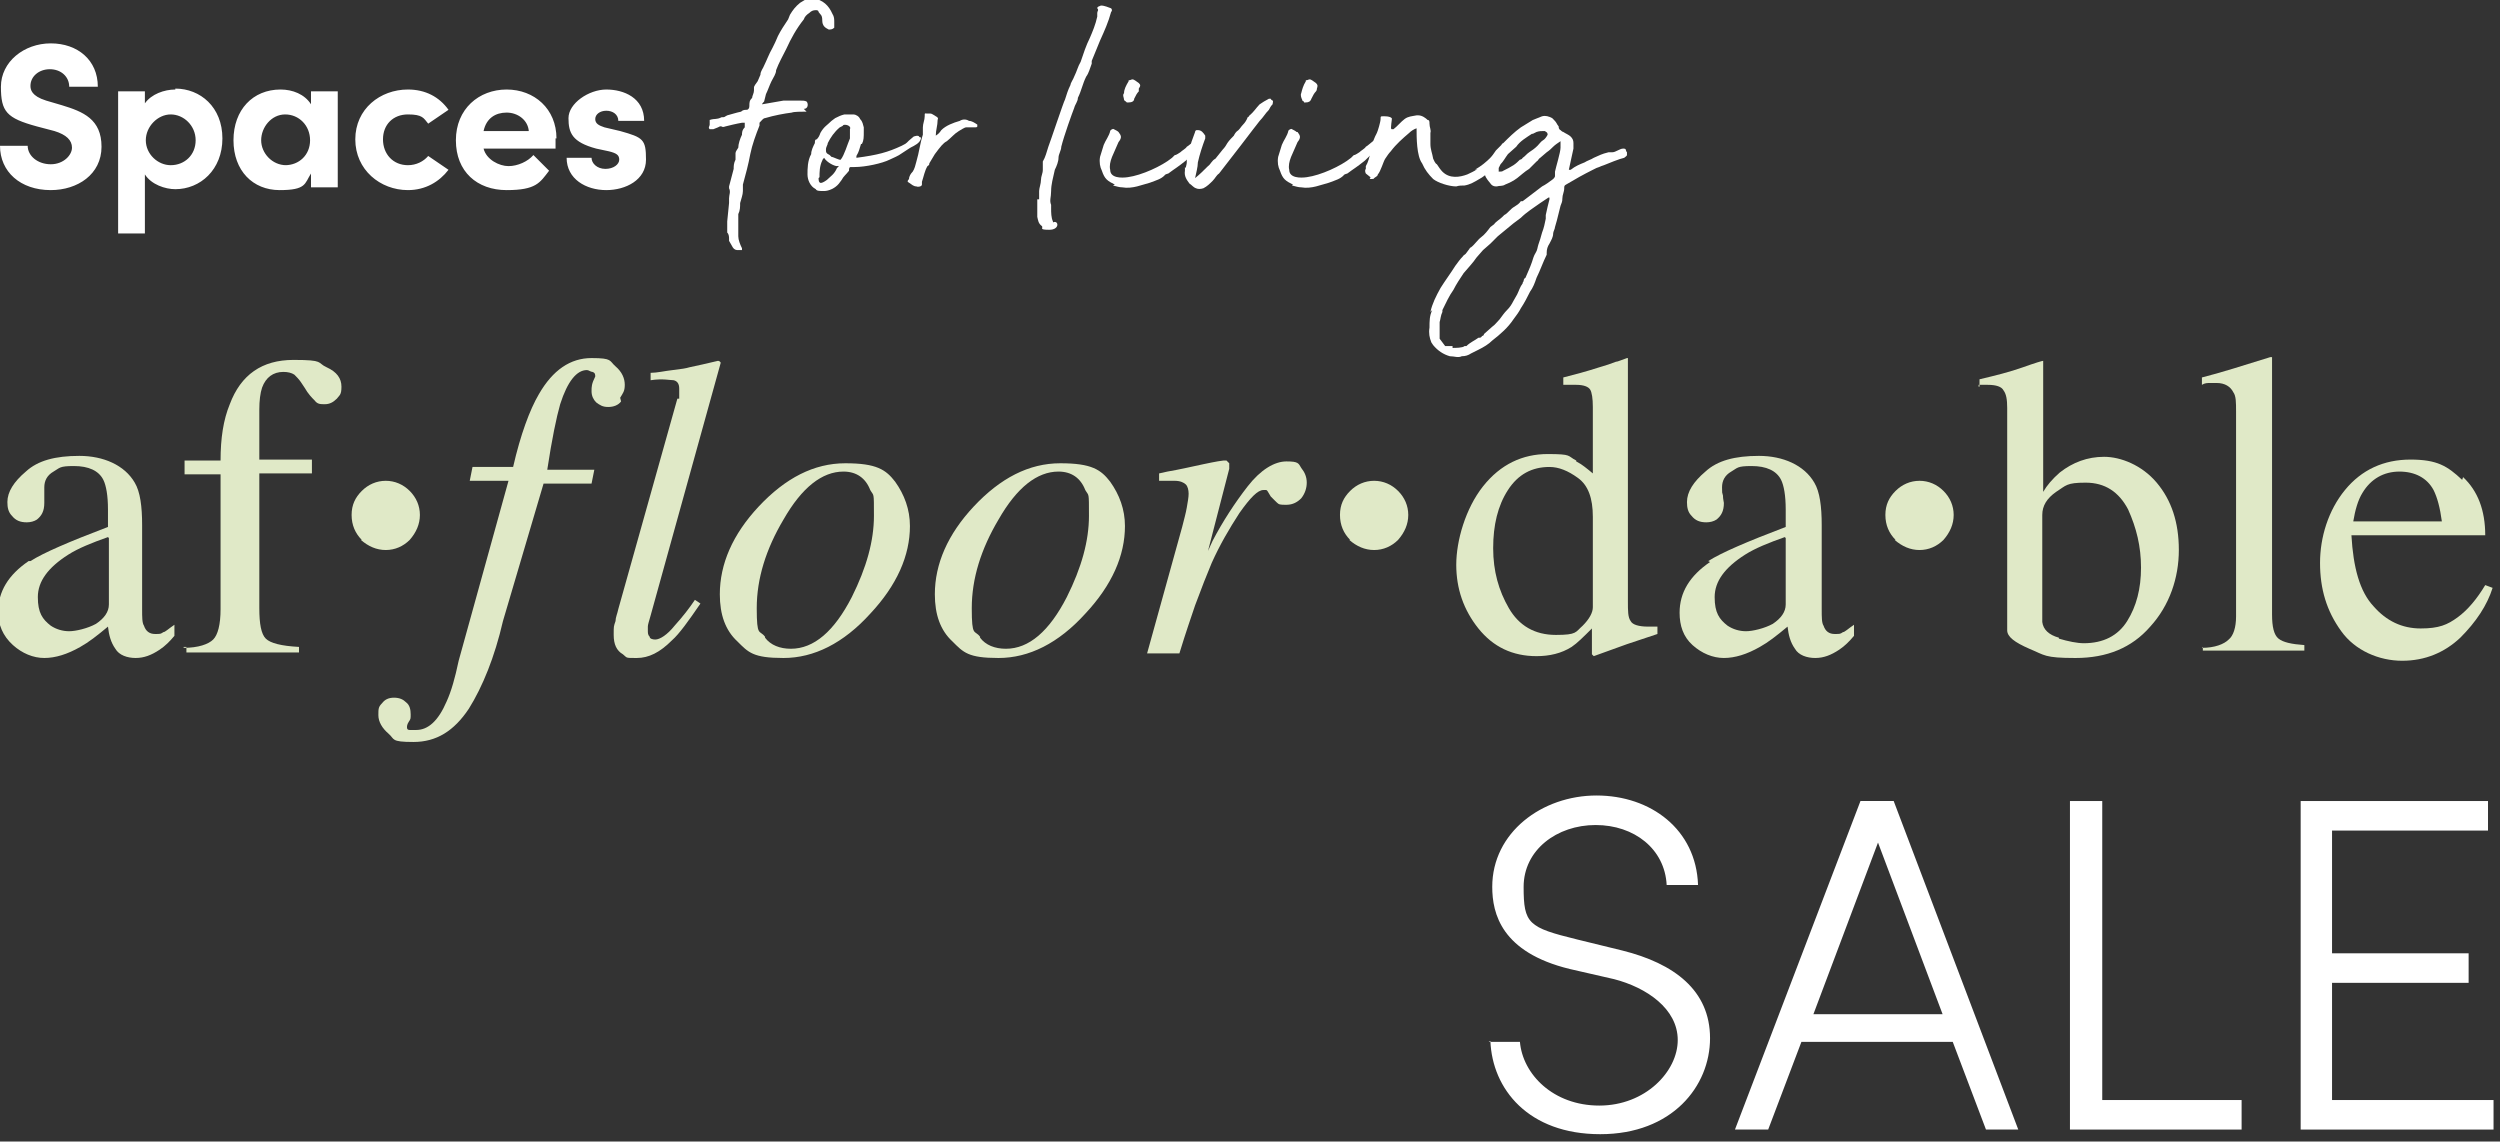 <?xml version="1.0" encoding="UTF-8"?>
<svg id="Layer_1" xmlns="http://www.w3.org/2000/svg" xmlns:xlink="http://www.w3.org/1999/xlink" version="1.1" viewBox="0 0 270.9 123.7">
  <rect x="0" y="0" width="270.9" height="123.7" fill="#333333" stroke="none"/>
  <!-- Generator: Adobe Illustrator 29.1.0, SVG Export Plug-In . SVG Version: 2.1.0 Build 142)  -->
  <defs>
    <style>
      .st0 {
        fill: none;
      }

      .st1 {
        fill: #e0e9c7;
      }

      .st2 {
        clip-path: url(#clippath-1);
      }

      .st3 {
        fill: #fff;
      }

      .st4 {
        clip-path: url(#clippath);
      }
    </style>
    <clipPath id="clippath">
      <rect class="st0" y="0" width="270.2" height="123"/>
    </clipPath>
    <clipPath id="clippath-1">
      <rect class="st0" y="0" width="270.2" height="123"/>
    </clipPath>
  </defs>
  <g class="st4">
    <g>
      <path class="st3" d="M87.4,12.1h-.2c-.3,0-1.2,0-1.4.1-.8.1-1.9.3-2.9.6-.2,0-.4.3-.6.5v.3c-.4,1-.8,2.1-1,3.1-.2,1.1-.5,2.2-.8,3.3,0,.2,0,.5,0,.7,0,.4-.2.9-.3,1.3,0,.4,0,.8-.2,1.2v2.4c0,.4.2.9.4,1.3h0s0,.2,0,.2h-.4c-.2,0-.4,0-.6-.3l-.4-.7v-.2c0-.2,0-.5-.2-.7v-1.2l.2-2v-.5c0-.4.2-.7,0-1.1,0,0,0-.2,0-.2l.5-1.9c0-.3,0-.6.2-1v-.7c0-.2.2-.4.3-.6,0-.4.2-1,.4-1.4,0-.2,0-.5.3-.8h0c0-.1,0-.5,0-.5h-.3c-.6.1-1.4.3-1.8.4-.5.2-.3-.2-.8.1l-.5.2h-.4c-.2-.2,0-.3,0-.5s0-.4,0-.5h0c.6-.2.7,0,1.3-.3.4,0,.2,0,.6-.2.4-.1,1-.3,1.5-.4.2-.2.4-.2.6-.2s.3-.2.3-.4h0c0-.4,0-.6.3-.9,0-.2.2-.5.2-.8s0-.2,0-.3c0-.2.2-.4.4-.7l.3-.7c0-.4.3-.7.4-1,.3-.6.5-1.2.9-1.9.2-.4.4-.8.6-1.3.3-.6.7-1.2,1.1-1.8l.2-.5c.3-.5.6-.9,1.1-1.3L87.2,0c.2-.2.5-.3.9-.2h0c1.1.2,1.7.8,2.1,1.7.2.3.2.6.2.9s0,.4,0,.6c-.2.2-.4.2-.6.2-.4-.2-.7-.4-.7-1s-.2-.6-.4-.9c0-.2-.2-.2-.3-.2-.3,0-.5.1-.7.3-.3.2-.5.4-.6.7-.8,1-1.4,2.1-1.9,3.2-.4.8-.8,1.5-1.1,2.3,0,.4-.3.8-.5,1.2s-.4,1-.6,1.4l-.2.8s-.3.3-.2.3l2.3-.4h1.8c.3,0,.5,0,.7.1.2.2.2.8-.3.8"/>
      <path class="st3" d="M91.4,13.6c0,0-.2.1-.4.2-.6.5-1,1.1-1.3,1.7,0,.2-.2.4-.2.7s0,.4.4.6l.2.2c.2,0,.9.4,1,.3.4-.5.7-1.6,1-2.3,0-.3,0-.7,0-1,.2-.4-.6-.6-.8-.4M88.7,19.3c0,.6.2.7.9.2.4-.4.8-.6,1.1-1.3,0,0,.4-.3,0-.2-.3,0-1.1-.4-1.4-.9,0,0-.2.2-.2.3-.3.6-.3,1.3-.3,1.8h0ZM93.3,15.6c-.2.6-.2.8-.5,1.3v.2c2.3-.3,3.4-.6,4.9-1.3.8-.4.3-.2,1.3-1h0c0,0,.5-.2.6,0h0c0,.1.3.1.2.1,0,.4-.4.7-.6.8-.3.2-.4.2-.7.4-1.4.9-.8.6-2.1,1.2-.8.4-2.6.8-3.8.8s-.3,0-.4,0c-.2,0-.2.2-.2.4-.3.4-.6.6-.8,1l-.3.4c-.4.5-1.1.8-1.6.8s-.8,0-.9-.2c-.6-.3-.9-1-.9-1.6s0-1.5.4-2.2c0-.4.2-.8.4-1.2,0-.2,0-.4.2-.4.2-.2.3-.4.4-.7.4-.7.7-.8,1.2-1.3l.4-.3c.4-.2.6-.3,1-.4h1c.2,0,.6.2.7.5.3.3.3.6.4.9v.4c0,.7,0,1-.2,1.4"/>
      <path class="st3" d="M105.7,13.8h-1c-.2,0-.6.3-.8.4-.5.3-.8.7-1.3,1.1-.4.2-.7.6-1.3,1.4-.2.3-.4.7-.6,1,0,.1,0,.2-.2.3-.3.5-.4,1.1-.6,1.7v.3c0,.2-.4.3-.6.2-.3,0-.5-.2-.8-.4-.2-.1-.2-.2,0-.4,0-.3.2-.6.4-.8.2-.3.3-.7.4-1.1.3-1,.4-2,.7-2.9,0-.3,0-.6,0-.8,0-.4.2-.8.2-1.2s0-.3.2-.3h.4c.2,0,.4.2.6.3s.3.2.2.4c0,.6-.2,1.1-.2,1.7h0c.3-.2.4-.3.6-.6.5-.5,1.3-.8,2-1,.3-.2.7-.2,1,0,.3,0,.6.2.9.4v.2s0,.1-.2.1h0Z"/>
      <path class="st3" d="M112.6,21.6c0-.3,0-.6,0-.9s.2-.8.2-1.2.2-.7.2-1.1v-.9c.3-.5.4-1,.6-1.6h0c.2-.5,1.7-5,1.8-5.1.2-.6.3-1,.6-1.6,0-.2.3-.6.4-.9.3-.6.4-1.1.7-1.6t0,0c.3-.9.6-1.8,1-2.6.3-.7.6-1.4.8-2.3v-.4c0-.2.2-.3,0-.5,0-.2.2-.2.4-.3.4,0,.8.2,1.1.3,0,0,.2.2,0,.4-.3,1.1-.7,2-1.2,3.1l-.9,2.2s0,.2,0,.3c-.2.5-.3,1-.6,1.4-.4.8-.5,1.5-.9,2.3,0,.4-.3.7-.4,1.1-.2.5-1.1,3-1.4,4.2,0,.4-.3.8-.3,1.2s-.2.9-.4,1.3c-.2.9-.4,1.6-.4,2.3s-.2,1,0,1.5v.4c0,.4,0,1,.2,1.4h0s0,.2,0,.1c.6-.3.8.8-.4.8s-.6-.2-.8-.4c-.4-.3-.4-.6-.5-1,0-.5,0-1,0-1.5v-.4"/>
      <path class="st3" d="M122,11c0,0-.2-.1-.2-.2,0-.2-.2-.5,0-.7,0-.4.2-.8.5-1.3,0,0,0-.2,0-.1.2,0,.3-.1.4-.1.2,0,.4.2.7.4.2.2.2.3,0,.6,0,0,0,.2,0,.3-.2.2-.3.4-.5.8h0c0,.3-.3.4-.6.4h-.2M120.8,20c-.8-.4-1.1-.6-1.4-1.5-.2-.4-.3-.9-.2-1.5l.4-1.3c.2-.5.6-1,.7-1.5h0c0-.1.3-.3.4-.2.2.1.4.2.5.3h0c.3.4.4.6,0,1.1l-.7,1.6c-.2.5-.3,1-.2,1.4,0,.9,1.2.9,1.9.8,1.5-.2,3.7-1.2,4.8-2.1.6-.6,0,0,.9-.6.2-.2.6-.4.7-.6.4-.2,1.2-1.2,1.5-.7,0,.2-.2.5,0,.8v.2c-.2.2-.4.3-.6.3-.4.3-.7.6-1,.9-1,.8-1.1.8-1.9,1.4,0,0-.4.1-.4.2-.4.4-.8.5-1.6.8-.8.2-1.9.7-3,.5-.3,0-.6-.1-1-.2"/>
      <path class="st3" d="M128.5,18.2c0-.2.1-.4.1-.6v-.3c.2-.6.4-1.3.5-1.9l.4-1.1s0-.2.2-.2h.1c.4,0,.6.3.8.6v.3c-.3.8-.6,1.7-.8,2.6,0,.5-.2,1.2-.3,1.7h0c.5-.4.9-.8,1.4-1.3.3-.2.4-.6.8-.8l.8-1c.2-.2.4-.5.5-.7q0-.1,0,0c.2-.3.5-.6.7-.8.1-.2.2-.4.5-.6.2-.2.3-.4.5-.6.2-.2.4-.5.5-.8,0,0,.1,0,.2-.2.5-.4.7-.8,1.1-1.2.3-.2.6-.4,1-.6,0,0,.3,0,.2,0,0,0,0,.1.2.2.1,0,0,.3,0,.4-.2.2-.3.4-.4.6-.4.4-.6.8-1,1.2l-.7.9-1.3,1.7c-.8,1-1.6,2.1-2.4,3.1-.3.2-.4.5-.7.8s-.6.6-1,.8c-.3.1-.6.1-.8,0-.3-.1-.5-.4-.7-.5-.3-.4-.6-.8-.5-1.4v-.4"/>
      <path class="st3" d="M141.3,11c-.1,0-.2-.1-.2-.2-.1-.2-.2-.5-.1-.7.1-.4.2-.8.5-1.3,0,0,0-.2,0-.1.2,0,.3-.1.4-.1.2,0,.4.2.7.4.2.2.2.3.1.6,0,0,0,.2-.1.3-.2.2-.3.4-.5.8h0c-.1.3-.3.4-.6.4h-.2M140.1,20c-.8-.4-1.1-.6-1.4-1.5-.2-.4-.3-.9-.2-1.5l.4-1.3c.2-.5.6-1,.7-1.5h0c0-.1.3-.3.4-.2.2.1.4.2.5.3h.1c.3.4.4.6,0,1.1l-.7,1.6c-.2.5-.3,1-.2,1.4,0,.9,1.2.9,1.9.8,1.5-.2,3.7-1.2,4.8-2.1.6-.6,0,0,.9-.6.2-.2.6-.4.7-.6.4-.2,1.2-1.2,1.5-.7,0,.2-.2.5,0,.8v.2c-.2.2-.4.3-.6.3-.4.3-.7.6-1,.9-1,.8-1.1.8-1.9,1.4,0,0-.4.1-.4.2-.4.4-.8.5-1.6.8-.8.2-1.9.7-3,.5-.3,0-.6-.1-1-.2"/>
      <path class="st3" d="M159.8,18.4c.7-.4,1.2-.8,1.8-1.4.2-.2.4-.3.6-.5l.3-.4c0-.2.1,0,.3-.4h0c0-.2,0-.1.2-.1.2-.2.8.3.5.6,0,.3,0,0-.2.4-.1.3-.2.2-.4.6-.6.6-.9,1-1.6,1.5-.3.2-.6.5-1,.7-.5.3-1,.6-1.6.7-.3,0-.6,0-.9.1-.8,0-2-.4-2.5-.8-.5-.5-.9-1-1.2-1.7-.6-.8-.6-2.8-.6-3.8,0,0,0-.1,0,0-.3.1-.6.3-.8.5-.7.6-1.4,1.2-2,2-.2.2-.4.5-.6.8-.2.3-.5,1.4-.8,1.7,0,.2-.3.3-.4.4,0,.1-.2.1-.4.1s0,0,0-.2l-.5-.4c-.1-.2-.1-.4,0-.5v-.3c.5-.8.6-2.4,1-3.2l.2-.4c.1-.2.4-1.2.4-1.5s0-.3.3-.3.7,0,.9.2c.1,0-.2,1.2,0,1.2h.2c.4-.3.8-.8,1.2-1.1s.8-.3,1.3-.4h.2c.4,0,.8.3,1,.5.2,0,.2.2.2.4,0,.4.2.7.1,1v1.2c0,.6.2,1,.3,1.6.1.2.2.5.4.6.2.3.4.6.6.8.8.8,1.9.6,2.7.3.4-.2.7-.3,1.1-.6"/>
      <path class="st3" d="M167.3,14.2c-.3,0-.5,0-.8.1l-.4.2h-.1c-.6.4-1.3.8-1.7,1.4l-.9.8c-.3.4-.5.8-.8,1.1l-.2.4v.4h0c.2,0,.4,0,.5-.1.4-.2.8-.4,1.1-.6s.5-.4.7-.6c0,0,.2,0,.3-.2.3-.2.4-.4.7-.6s.6-.4.9-.7c.2-.2.4-.5.6-.6.2-.1.4-.4.5-.6h0c0-.3-.2-.3-.3-.4h-.2,0ZM157.4,37.7c.3,0,1.1,0,1.3-.2h.2c.4-.4.9-.6,1.3-.9.2,0,.3,0,.4-.2,0,0,.2,0,.2-.2l.9-.8c.3-.2.5-.5.8-.8.3-.4.5-.7.8-1s.5-.6.7-1c.1-.2.3-.5.4-.7.2-.4.3-.8.6-1.2,0,0,0-.2.1-.2,0-.1,0-.3.2-.4.2-.5.5-1.1.7-1.7.1-.3.2-.7.4-1s.2-.6.3-.9l.2-.6.2-.7c.2-.5.3-1,.4-1.5v-.4l.2-.9.2-.8v-.2h-.1l-.9.6c-.7.5-1.5,1-2.1,1.6l-.8.6c-.6.5-1.1.9-1.7,1.4l-.8.8-.8.7-.7.8c-.4.6-.9,1.1-1.4,1.7-.4.6-.8,1.2-1.1,1.8-.5.7-.8,1.4-1.2,2.2v.2c-.2.4-.2.8-.3,1.1v1.8c.2.3.4.5.6.8,0,0,.2,0,.4,0h.4ZM155,33.8c.2-.9.6-1.7,1.1-2.6.5-.8,1.1-1.6,1.6-2.4.3-.4.5-.7.8-1,.1-.2.3-.2.4-.4l.3-.4s.1-.2.2-.2c.4-.3.7-.8,1.1-1.1.4-.3.7-.7,1-1.1l.4-.3c.2-.3.6-.5.9-.8,0,0,.1-.1.2-.2.2-.1.3-.2.5-.4.2-.2.4-.4.6-.5.3-.2.5-.3.7-.6h.2l2.1-1.6c.4-.2.8-.5,1.2-.8,0,0,.2-.2.2-.3v-.5c.1-.5.6-2.1.6-2.6v-.7c-.3.2-.6.4-.8.6-.2.2-.4.4-.7.6l-.7.6c-.2.1-.2.3-.4.4l-.8.8c-.5.3-.9.7-1.3,1-.4.3-.8.5-1.3.7-.3.2-.6.1-.9.2-.2,0-.4,0-.6-.2l-.4-.5c-.3-.4-.4-.7-.2-1.1,0-.4.2-.8.4-1.1l.7-1c.2-.2.4-.4.6-.6,0,0,0-.1.2-.2.6-.6,1.2-1.2,1.9-1.7l1.3-.8,1-.4c.4-.1.7,0,1.1.2.2.2.4.4.5.6,0,0,.1.2.2.3,0,.1,0,.3.2.4,0,0,.2.2.3.2.3.2.6.3.8.5s.3.4.3.7v.6c-.1.4-.4,1.9-.5,2.3,0,0,0,.1,0,0h.2c.5-.4,1-.6,1.5-.8.3-.2.7-.3,1-.5.7-.3.8-.4,1.6-.6h.4c.4,0,.8-.4,1.2-.4s.2.2.4.4v.3h0c0,.1-.2.2-.3.3-.5.1-1.7.6-2.2.8-.6.2-.2.1-.8.3l-.4.2c-1,.5-1.9,1-2.9,1.6-.2.1-.2.2-.2.4,0,.4-.2.7-.2,1.1s-.1.5-.2.8l-.4,1.6-.2.7c0,.2-.2.5-.2.7,0,.4-.2.7-.4,1.1-.2.3-.3.6-.3,1s0,.2,0,.2c-.4.8-.7,1.7-1.1,2.5h0c-.2.6-.4,1.1-.7,1.5-.3.6-.6,1.2-1,1.8-.2.4-.5.8-.8,1.2h0c-.6.9-1.4,1.6-2.3,2.3-.4.4-.9.7-1.5,1l-.8.4c-.3.2-.6.3-1,.3h0c-.4.2-.8,0-1.3,0-.7-.2-1.3-.6-1.8-1.2l-.2-.3c-.2-.5-.3-1-.2-1.6,0-.7,0-1.3.3-1.9"/>
      <path class="st3" d="M5.5,20.6c2.9,0,5.5-1.7,5.5-4.7s-2-3.8-4.3-4.5l-1.7-.5c-1.6-.5-1.7-1.2-1.7-1.6,0-1,.9-1.8,2.1-1.8s2.1.8,2.1,1.9h3.1c0-2.9-2.2-4.7-5.1-4.7S.1,6.7.1,9.4s.6,3.4,3.9,4.3l1.9.5c1.3.4,1.9,1,1.9,1.8s-.9,1.8-2.3,1.8-2.5-.9-2.5-2H0c0,2.8,2.2,4.8,5.5,4.8M19,9.7c-1.2,0-2.6.5-3.3,1.5v-1.3h-2.9v15.4h2.9v-6.4c.7,1.1,2.2,1.6,3.3,1.6,2.7,0,5.1-2.1,5.1-5.5s-2.4-5.4-5.1-5.4M18.5,17.9c-1.4,0-2.7-1.2-2.7-2.7s1.3-2.8,2.7-2.8,2.7,1.2,2.7,2.8-1.2,2.7-2.7,2.7M33.7,11.3c-.7-1.1-2-1.6-3.3-1.6-3,0-5.1,2.2-5.1,5.5s2.1,5.4,5,5.4,2.7-.7,3.4-1.8v1.5h2.9v-10.4h-2.9s0,1.4,0,1.4ZM31,17.9c-1.5,0-2.7-1.3-2.7-2.7s1.1-2.8,2.6-2.8,2.7,1.2,2.7,2.8-1.2,2.7-2.7,2.7M44.2,20.6c1.9,0,3.4-.9,4.4-2.2l-2.2-1.5c-.5.6-1.3,1-2.2,1-1.6,0-2.7-1.2-2.7-2.8s1.1-2.7,2.7-2.7,1.7.4,2.2,1l2.2-1.5c-1-1.4-2.5-2.2-4.4-2.2-3,0-5.7,2.1-5.7,5.4s2.7,5.5,5.7,5.5M60.3,15c0-3.2-2.4-5.3-5.4-5.3s-5.5,2.1-5.5,5.5,2.3,5.4,5.5,5.4,3.6-.8,4.6-2.1l-1.7-1.7c-.6.7-1.7,1.2-2.7,1.2s-2.4-.7-2.7-1.9h7.8v-1.1M52.4,14.2c.3-1.4,1.3-2,2.5-2s2.3.8,2.4,2h-4.9ZM65.7,20.6c2.1,0,4.3-1.1,4.3-3.3s-.3-2.4-2.8-3.1l-1.7-.4c-.6-.2-1-.4-1-.9s.5-.9,1.2-.9,1.3.4,1.3,1.1h2.8c0-2.5-2.2-3.4-4.1-3.4s-4.1,1.5-4.1,3.1.4,2.6,3,3.3l1.4.3c.8.2,1.1.4,1.1.9s-.6,1-1.5,1-1.5-.6-1.5-1.2h-2.7c0,2.3,2.1,3.5,4.3,3.5"/>
      <path class="st3" d="M161.3,112.9h3.4c.3,3.5,3.6,6.9,8.6,6.9s8.5-3.7,8.5-7.1-3.4-5.7-6.9-6.6l-4.8-1.1c-7.4-1.8-8.4-6-8.4-8.9,0-5.9,5.4-9.9,11.3-9.9s10.8,3.7,11,9.7h-3.4c-.2-3.9-3.5-6.5-7.7-6.5s-7.8,2.7-7.8,6.7.5,4.4,5.8,5.7l4.9,1.2c5.6,1.4,9.5,4.3,9.5,9.5s-4.1,10.4-11.9,10.4-11.7-4.9-11.9-10.1"/>
    </g>
  </g>
  <path class="st3" d="M196.4,109.9h14.1l-7-18.6-7,18.6h-.1ZM215.2,122.4l-3.6-9.5h-16.4l-3.6,9.5h-3.6l13.6-35.6h3.6l13.5,35.6h-3.6.1Z"/>
  <polygon class="st3" points="227.8 119.2 242.9 119.2 242.9 122.4 224.3 122.4 224.3 86.8 227.8 86.8 227.8 119.2"/>
  <polygon class="st3" points="249.3 86.8 249.3 122.4 270.2 122.4 270.2 119.2 252.7 119.2 252.7 106.5 267.5 106.5 267.5 103.3 252.7 103.3 252.7 90 269.6 90 269.6 86.8 249.3 86.8"/>
  <g class="st2">
    <g>
      <path class="st1" d="M11.7,58.2c-1.7.6-3.2,1.2-4.3,1.9-2.2,1.4-3.3,2.9-3.3,4.6s.5,2.4,1.4,3.1c.6.4,1.3.6,2,.6s2-.3,2.9-.8c.9-.6,1.4-1.3,1.4-2.1v-7.2h0ZM3.3,60.8c1.4-.9,4.2-2.1,8.4-3.7v-1.9c0-1.5-.2-2.6-.5-3.2-.5-1-1.6-1.5-3.2-1.5s-1.5.2-2.2.6c-.7.4-1,1-1,1.7s0,.5,0,.9c0,.4,0,.7,0,.8,0,.9-.3,1.4-.8,1.8-.3.2-.7.3-1.1.3-.7,0-1.2-.2-1.6-.7-.4-.4-.5-.9-.5-1.5,0-1.1.7-2.2,2-3.3,1.3-1.2,3.2-1.7,5.8-1.7s4.9,1,6,2.9c.6,1,.8,2.6.8,4.6v9.1c0,.9,0,1.5.2,1.8.2.6.6.9,1.2.9s.6,0,.9-.2c.2,0,.6-.4,1.2-.8v1.2c-.5.6-1,1.1-1.6,1.5-.9.6-1.7.9-2.6.9s-1.8-.3-2.2-1c-.5-.7-.7-1.5-.8-2.4-1.2,1-2.1,1.7-3,2.2-1.4.8-2.7,1.2-3.9,1.2s-2.4-.5-3.4-1.4c-1.1-1-1.6-2.2-1.6-3.6,0-2.2,1.1-4,3.3-5.5"/>
      <path class="st1" d="M19.9,70.2c1.6,0,2.7-.4,3.2-.9s.8-1.6.8-3.3v-14.6h-3.9v-1.5h3.9c0-2.4.3-4.4,1-6.1,1.2-3.2,3.5-4.8,6.9-4.8s2.5.3,3.6.8,1.6,1.2,1.6,2.1-.2.9-.5,1.3c-.4.4-.8.6-1.3.6s-.8,0-1.1-.4c-.3-.3-.7-.7-1.1-1.4l-.4-.6c-.2-.3-.5-.6-.7-.8-.3-.2-.7-.3-1.2-.3-1.1,0-1.9.6-2.3,1.7-.2.6-.3,1.4-.3,2.4v5.4h5.7v1.5h-5.7v14.6c0,1.7.2,2.8.7,3.3s1.7.8,3.6.9v.6h-12.2v-.6h-.3Z"/>
      <path class="st1" d="M39.2,58.5c-.7-.7-1.1-1.6-1.1-2.7s.4-1.9,1.1-2.6,1.6-1.1,2.6-1.1,1.9.4,2.6,1.1,1.1,1.6,1.1,2.6-.4,1.9-1.1,2.7c-.7.7-1.6,1.1-2.6,1.1s-1.9-.4-2.7-1.1"/>
      <path class="st1" d="M67.3,43.5c-.3.4-.8.6-1.4.6s-.9-.2-1.3-.5c-.3-.3-.5-.7-.5-1.2s0-.8.4-1.6c0-.2,0-.4-.3-.5-.2,0-.4-.2-.6-.2-1.1,0-2.1,1.2-2.9,3.7-.4,1.4-.9,3.8-1.4,7.1h5.1l-.3,1.5h-5.2l-4.4,14.9c-.9,3.9-2.2,7.1-3.7,9.5-1.6,2.4-3.5,3.6-6,3.6s-2-.3-2.7-.9-1.1-1.3-1.1-2,0-.9.4-1.3c.3-.4.7-.6,1.3-.6s1,.2,1.3.5c.4.3.5.8.5,1.3s0,.5-.2.8-.2.5-.2.6,0,.3.3.3.4,0,.7,0c1.3,0,2.4-1,3.3-3.1.5-1.1.9-2.5,1.3-4.4l5.4-19.5h-4.2l.3-1.5h4.4c.8-3.5,1.8-6.2,2.8-7.9,1.5-2.6,3.4-3.9,5.7-3.9s1.9.3,2.6.9c.7.6,1,1.3,1,2s-.2.9-.5,1.4"/>
      <path class="st1" d="M73.6,43.2c0-.2,0-.4,0-.6v-.5c0-.5-.2-.8-.6-.9-.4,0-1.2-.2-2.5,0v-.8c.7,0,1.5-.2,2.4-.3s1.5-.2,1.8-.3c.9-.2,1.9-.4,3.1-.7,0,0,.2,0,.3.2l-7.6,27.4c-.2.7-.3,1-.3,1.2v.4c0,.3,0,.5.2.7,0,.2.3.3.6.3.5,0,1.3-.5,2.1-1.5.9-1,1.6-1.9,2.2-2.8l.6.4c-1.3,1.9-2.3,3.3-3.1,4-1.3,1.3-2.5,1.9-3.8,1.9s-1,0-1.5-.4c-.7-.4-1-1.1-1-2.1s0-.9.2-1.5c0-.4.2-.8.3-1.3l6.4-22.8h.1Z"/>
      <path class="st1" d="M82.9,69.1c.6.8,1.6,1.2,2.8,1.2,2.5,0,4.7-1.9,6.6-5.6,1.6-3.2,2.4-6.1,2.4-8.8s0-2.1-.4-2.8c-.5-1.3-1.5-2-2.9-2-2.3,0-4.5,1.7-6.5,5.2-1.9,3.2-2.9,6.4-2.9,9.6s.3,2.3.9,3.1M97,52.2c1,1.4,1.6,3,1.6,4.8,0,3.2-1.4,6.4-4.3,9.5-2.9,3.2-6.1,4.8-9.4,4.8s-3.8-.6-5-1.8c-1.3-1.2-1.9-2.9-1.9-5.1,0-3.3,1.4-6.5,4.2-9.5,2.9-3.1,6-4.7,9.4-4.7s4.4.7,5.4,2"/>
      <path class="st1" d="M106.2,69.1c.6.8,1.6,1.2,2.8,1.2,2.5,0,4.7-1.9,6.6-5.6,1.6-3.2,2.4-6.1,2.4-8.8s0-2.1-.4-2.8c-.5-1.3-1.5-2-2.9-2-2.3,0-4.5,1.7-6.5,5.2-1.9,3.2-2.9,6.4-2.9,9.6s.3,2.3.9,3.1M120.3,52.2c1,1.4,1.6,3,1.6,4.8,0,3.2-1.4,6.4-4.3,9.5-2.9,3.2-6.1,4.8-9.4,4.8s-3.8-.6-5-1.8c-1.3-1.2-1.9-2.9-1.9-5.1,0-3.3,1.4-6.5,4.2-9.5,2.9-3.1,6-4.7,9.4-4.7s4.4.7,5.4,2"/>
      <path class="st1" d="M133.2,50.2v.6l-2.3,8.9.5-1.1c1.1-2.1,2.4-4.1,3.8-5.9s2.9-2.7,4.2-2.7,1.3.2,1.6.7c.4.5.6,1,.6,1.6s-.2,1.2-.6,1.7c-.4.4-.9.7-1.6.7s-.8,0-1.1-.3c-.2-.2-.4-.4-.6-.6l-.3-.5s-.1-.2-.2-.2h-.3c-.6,0-1.4.8-2.6,2.5-1.1,1.7-2.1,3.4-3,5.4-.5,1.2-1.1,2.7-1.8,4.6-.4,1.2-1,2.9-1.7,5.2h-3.5l3.8-13.7c.2-.8.4-1.5.5-2.1s.2-1.1.2-1.5-.1-.8-.3-1-.6-.4-1.2-.4h-.7c-.3,0-.6,0-1,0v-.8l.9-.2c1.2-.2,2.5-.5,3.9-.8,1.4-.3,2.1-.4,2.2-.4s.2,0,.3,0"/>
      <path class="st1" d="M146.3,58.5c-.7-.7-1.1-1.6-1.1-2.7s.4-1.9,1.1-2.6c.7-.7,1.6-1.1,2.6-1.1s1.9.4,2.6,1.1c.7.7,1.1,1.6,1.1,2.6s-.4,1.9-1.1,2.7c-.7.7-1.6,1.1-2.6,1.1s-1.9-.4-2.7-1.1"/>
      <path class="st1" d="M171.5,67.8c.7-.7,1.1-1.4,1.1-2v-9.8c0-2-.5-3.4-1.6-4.2s-2.1-1.2-3.1-1.2c-1.9,0-3.4.8-4.5,2.5s-1.6,3.8-1.6,6.3.6,4.6,1.7,6.5c1.1,1.9,2.8,2.9,5.1,2.9s2.1-.3,2.9-1M170.8,50c.6.3,1.2.8,1.8,1.3v-7.2c0-.9-.1-1.6-.3-1.9-.2-.3-.7-.5-1.5-.5s-.3,0-.5,0h-.9v-.8l1.9-.5c.7-.2,1.4-.4,2-.6.7-.2,1.3-.4,1.8-.6.2,0,.6-.2,1.2-.4h.1v26.4c0,1,0,1.7.3,2.1.2.4.9.6,1.9.6s.3,0,.5,0h.5v.8s-1.2.4-3.3,1.1l-3.6,1.3-.2-.2v-2.8c-.9.9-1.6,1.6-2.2,2-1.1.7-2.4,1-3.8,1-2.6,0-4.7-1-6.3-3s-2.4-4.3-2.4-6.9,1-6.1,2.9-8.5,4.3-3.5,7-3.5,2.1.2,3.1.7"/>
      <path class="st1" d="M193.4,58.2c-1.7.6-3.2,1.2-4.3,1.9-2.2,1.4-3.3,2.9-3.3,4.6s.5,2.4,1.4,3.1c.6.4,1.3.6,2,.6s2-.3,2.9-.8c.9-.6,1.4-1.3,1.4-2.1v-7.2h0ZM185.1,60.8c1.4-.9,4.2-2.1,8.4-3.7v-1.9c0-1.5-.2-2.6-.5-3.2-.5-1-1.6-1.5-3.2-1.5s-1.5.2-2.2.6c-.7.4-1,1-1,1.7s0,.5.1.9c0,.4.1.7.1.8,0,.9-.3,1.4-.8,1.8-.3.2-.7.3-1.1.3-.7,0-1.2-.2-1.6-.7-.4-.4-.5-.9-.5-1.5,0-1.1.7-2.2,2-3.3,1.3-1.2,3.2-1.7,5.8-1.7s4.9,1,6,2.9c.6,1,.8,2.6.8,4.6v9.1c0,.9,0,1.5.2,1.8.2.6.6.9,1.2.9s.6,0,.9-.2c.2,0,.6-.4,1.2-.8v1.2c-.5.6-1,1.1-1.6,1.5-.9.6-1.7.9-2.6.9s-1.8-.3-2.2-1c-.5-.7-.7-1.5-.8-2.4-1.2,1-2.1,1.7-3,2.2-1.4.8-2.7,1.2-3.9,1.2s-2.4-.5-3.4-1.4-1.4-2.1-1.4-3.5c0-2.2,1.1-4,3.3-5.5"/>
      <path class="st1" d="M205.4,58.5c-.7-.7-1.1-1.6-1.1-2.7s.4-1.9,1.1-2.6c.7-.7,1.6-1.1,2.6-1.1s1.9.4,2.6,1.1c.7.7,1.1,1.6,1.1,2.6s-.4,1.9-1.1,2.7c-.7.7-1.6,1.1-2.6,1.1s-1.9-.4-2.7-1.1"/>
      <path class="st1" d="M223.1,69.2c1,.3,2,.5,2.7.5,2.1,0,3.7-.8,4.7-2.4s1.5-3.5,1.5-5.8-.5-4.3-1.4-6.3c-1-1.9-2.5-2.9-4.6-2.9s-2.1.3-3.2,1c-1,.7-1.5,1.5-1.5,2.5v11.6c.1.8.7,1.4,1.8,1.7M214.5,41.9v-.8c1.7-.4,3.3-.8,4.7-1.3s2.1-.7,2.2-.7v14.2c.4-.7,1-1.4,1.8-2.1,1.4-1.1,3-1.7,4.8-1.7s4.1.9,5.7,2.8c1.6,1.9,2.4,4.3,2.4,7.3s-1,6-3.1,8.3c-2,2.3-4.7,3.4-8.1,3.4s-3.3-.3-5-1c-1.6-.7-2.4-1.3-2.4-2v-24.1c0-.9-.1-1.5-.4-1.9-.2-.4-.8-.6-1.7-.6h-1v.2Z"/>
      <path class="st1" d="M238.6,70.2c1.4,0,2.4-.4,2.9-.9.5-.4.8-1.3.8-2.5v-22.2c0-1,0-1.7-.3-2.1-.3-.6-.9-1-1.8-1s-.4,0-.7,0-.6,0-.9.2v-.8c2-.5,4.5-1.3,7.4-2.2.1,0,.2,0,.2,0v27.9c0,1.3.2,2.2.7,2.6s1.4.6,2.8.7v.6h-11v-.6.2Z"/>
      <path class="st1" d="M256,53.4c-.5.8-.8,1.9-1,3.1h9.6c-.2-1.5-.5-2.6-.9-3.4-.7-1.3-2-2-3.7-2s-3.1.8-4,2.3M266.9,51.7c1.6,1.5,2.4,3.6,2.4,6.3h-14.5c.2,3.5.9,6.1,2.4,7.7,1.4,1.6,3.1,2.4,5.1,2.4s2.9-.4,4-1.2c1.1-.8,2.1-2,3-3.5l.8.3c-.6,1.9-1.8,3.7-3.5,5.4-1.7,1.6-3.8,2.5-6.3,2.5s-5.1-1.1-6.6-3.2c-1.6-2.2-2.3-4.6-2.3-7.4s.9-5.7,2.7-7.9,4.2-3.3,7.1-3.3,4,.7,5.6,2.2"/>
    </g>
  </g>
</svg>